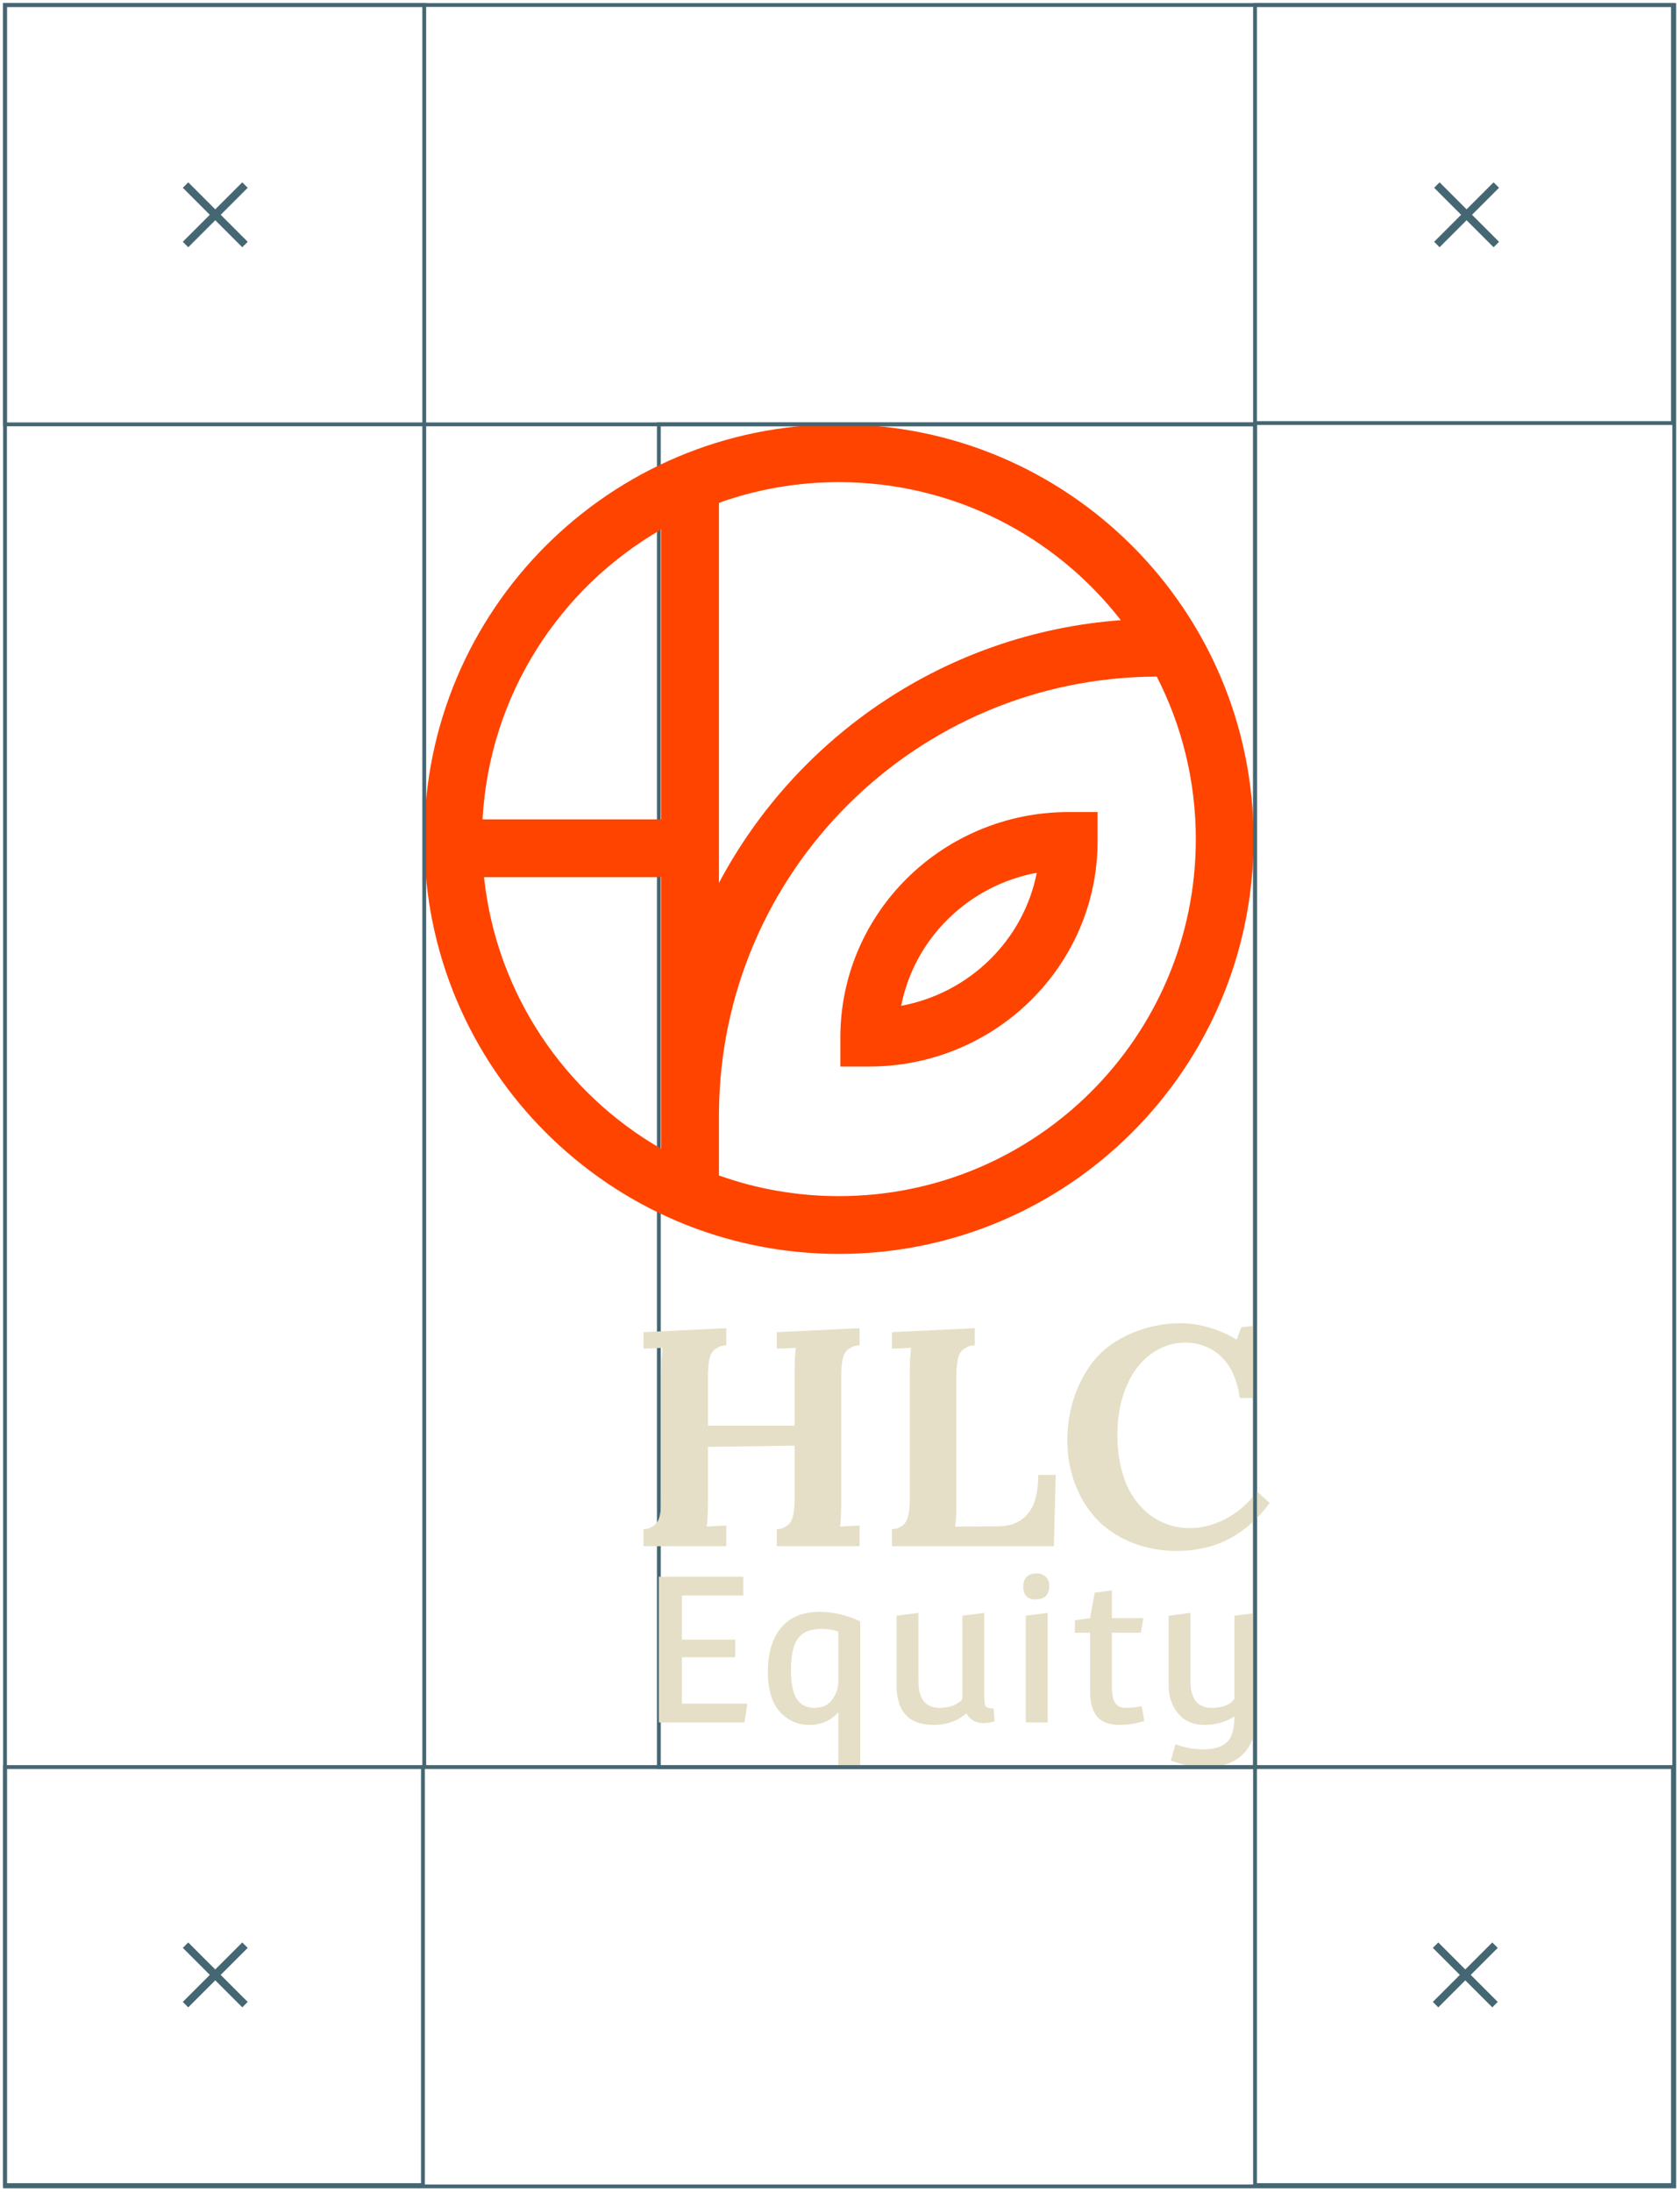 <svg xmlns="http://www.w3.org/2000/svg" width="335" height="437" viewBox="0 0 335 437" fill="none"><rect x="131.379" y="84.596" width="118.877" height="267.664" stroke="#456773" stroke-width="0.767"></rect><path d="M234.4 347.729C236.23 348.402 238.114 348.739 240.052 348.739C241.989 348.739 243.483 348.295 244.533 347.406C245.609 346.518 246.148 344.769 246.148 342.158C244.452 343.289 242.474 343.854 240.213 343.854C237.952 343.854 236.19 343.1 234.925 341.593C233.66 340.059 233.027 338.175 233.027 335.941V322.094L237.387 321.529V335.134C237.387 338.687 238.8 340.463 241.626 340.463C243.806 340.463 245.313 339.857 246.148 338.646V322.094L250.508 321.529V342.078C250.508 345.361 249.646 347.877 247.924 349.627C246.228 351.376 243.806 352.251 240.657 352.251C238.72 352.251 237.266 352.116 236.297 351.847C235.355 351.578 234.656 351.363 234.198 351.201C233.767 351.067 233.525 350.999 233.471 350.999L234.4 347.729Z" fill="#E4DFC6"></path><path d="M218.292 317.495L221.724 317.051V322.581H227.981L227.497 325.488H221.724V336.307C221.724 337.761 221.939 338.824 222.37 339.497C222.827 340.142 223.527 340.465 224.469 340.465C225.411 340.465 226.474 340.358 227.658 340.142L228.183 343.089C226.514 343.601 224.899 343.856 223.338 343.856C221.158 343.856 219.611 343.278 218.696 342.121C217.808 340.963 217.364 339.322 217.364 337.195V325.488H214.336V322.985L217.364 322.581L218.292 317.495Z" fill="#E4DFC6"></path><path d="M204.543 343.369V322.094L208.903 321.529V343.369H204.543Z" fill="#E4DFC6"></path><path d="M208.521 314.32C208.046 313.884 207.461 313.666 206.763 313.666C204.95 313.666 204.043 314.565 204.043 316.363C204.043 317.18 204.266 317.806 204.713 318.242C205.159 318.651 205.717 318.855 206.386 318.855C208.284 318.855 209.232 317.97 209.232 316.199C209.232 315.355 208.995 314.728 208.521 314.32Z" fill="#E4DFC6"></path><path d="M196.261 321.529V338.323C196.261 339.292 196.369 339.911 196.584 340.18C196.827 340.449 197.351 340.584 198.159 340.584L198.32 343.127C197.648 343.369 196.934 343.491 196.181 343.491C194.539 343.491 193.382 342.845 192.709 341.553C190.96 343.087 188.766 343.854 186.129 343.854C181.23 343.854 178.781 341.216 178.781 335.941V322.094L183.141 321.529V335.134C183.141 338.687 184.554 340.463 187.38 340.463C189.318 340.463 190.825 339.898 191.902 338.767V322.094L196.261 321.529Z" fill="#E4DFC6"></path><path d="M171.53 323.227V352.069H167.17V341.313C166.659 341.959 165.905 342.551 164.909 343.09C163.913 343.601 162.729 343.857 161.357 343.857C159.042 343.857 157.091 342.982 155.503 341.233C153.915 339.483 153.121 336.805 153.121 333.199C153.121 329.566 153.982 326.686 155.705 324.56C157.427 322.407 160.024 321.33 163.496 321.33C166.161 321.33 168.838 321.963 171.53 323.227ZM157.723 332.795C157.723 335.621 158.127 337.613 158.934 338.77C159.742 339.9 160.899 340.465 162.406 340.465C163.94 340.465 165.111 339.927 165.918 338.851C166.753 337.774 167.17 336.496 167.17 335.016V325.246C166.201 324.896 165.071 324.721 163.779 324.721C161.599 324.721 160.038 325.367 159.096 326.659C158.181 327.924 157.723 329.969 157.723 332.795Z" fill="#E4DFC6"></path><path d="M131.379 343.373V314.307H148.213V318.061H135.981V326.862H146.598V330.374H135.981V339.619H149.021L148.455 343.373H131.379Z" fill="#E4DFC6"></path><path d="M247.214 278.685C246.717 275.083 245.496 272.351 243.55 270.488C240.138 267.149 234.789 266.82 230.761 269.122C229.064 270.074 227.615 271.399 226.414 273.096C223.809 276.818 222.813 281.53 222.813 286.012C222.813 289.697 223.392 292.946 224.551 295.761C227.977 303.794 236.204 306.886 244.171 302.903C246.779 301.578 248.932 299.715 250.629 297.314L253.175 299.611C250.032 303.892 245.747 307.258 240.507 308.491C232.96 310.303 224.173 308.584 218.669 302.841C214.72 298.54 212.832 292.924 212.832 287.13C212.832 281.395 214.58 275.682 218.172 271.171C222.108 266.341 229.232 263.781 235.291 263.781C239.211 263.781 243.269 265.015 246.593 267.072L247.525 264.61L250.629 264.216V278.685H247.214Z" fill="#E4DFC6"></path><path d="M177.855 308.244V304.828C179.015 304.787 179.118 304.601 179.738 304.269C180.359 303.897 180.794 303.276 181.043 302.406C181.291 301.496 181.415 300.254 181.415 298.681V273.904C181.415 272.869 181.436 271.875 181.477 270.923C181.56 269.971 181.622 269.226 181.664 268.688C180.96 268.729 180.152 268.77 179.242 268.812C178.331 268.812 178.394 268.832 177.855 268.874V265.563L194.373 264.775V268.191C193.256 268.232 193.052 268.439 192.389 268.812C191.768 269.143 191.334 269.743 191.085 270.613C190.837 271.482 190.713 272.724 190.713 274.338V299.053C190.713 300.171 190.692 301.206 190.651 302.158C190.609 303.069 190.547 303.793 190.464 304.331L199.217 304.269C201.701 304.228 203.626 303.379 204.992 301.723C206.358 300.067 207.041 297.501 207.041 294.023H210.519L210.146 308.244H177.855Z" fill="#E4DFC6"></path><path d="M128.312 308.244V304.828C129.472 304.787 129.575 304.601 130.196 304.269C130.816 303.897 131.251 303.276 131.5 302.406C131.748 301.496 131.872 300.254 131.872 298.681V273.904C131.872 272.869 131.893 271.875 131.934 270.923C132.017 269.971 132.079 269.226 132.121 268.688C131.417 268.729 130.61 268.77 129.699 268.812C128.788 268.812 128.851 268.832 128.312 268.874V265.563L144.83 264.775V268.191C143.713 268.232 143.509 268.439 142.846 268.812C142.225 269.143 141.791 269.743 141.542 270.613C141.294 271.482 141.17 272.724 141.17 274.338V284.212H158.45V273.904C158.45 272.869 158.471 271.875 158.512 270.923C158.553 269.971 158.615 269.226 158.698 268.688C157.994 268.729 157.187 268.77 156.276 268.812C155.366 268.812 155.428 268.832 154.89 268.874V265.563L171.408 264.775V268.191C170.29 268.232 170.086 268.439 169.424 268.812C168.803 269.143 168.368 269.743 168.12 270.613C167.872 271.482 167.747 272.724 167.747 274.338V298.991C167.747 300.109 167.727 301.144 167.685 302.096C167.644 303.048 167.582 303.793 167.499 304.331C169.028 304.242 169.876 304.145 171.408 304.145V308.244H154.89V304.828C156.049 304.787 156.152 304.601 156.773 304.269C157.394 303.897 157.829 303.276 158.077 302.406C158.326 301.496 158.45 300.254 158.45 298.681V288.186L141.17 288.435V298.991C141.17 300.109 141.149 301.144 141.108 302.096C141.066 303.048 141.004 303.793 140.921 304.331C142.45 304.242 143.299 304.145 144.83 304.145V308.244H128.312Z" fill="#E4DFC6"></path><path fill-rule="evenodd" clip-rule="evenodd" d="M143.364 100.235C150.84 97.568 158.892 96.115 167.284 96.115C190.138 96.115 210.477 106.888 223.498 123.634C188.706 126.199 158.912 146.737 143.364 176V100.235ZM143.364 221.919C143.624 173.879 182.59 135 230.664 134.882C235.642 144.6 238.451 155.613 238.451 167.282C238.451 206.586 206.588 238.449 167.284 238.449C158.892 238.449 150.84 236.996 143.364 234.329V221.919ZM131.843 222.403C131.843 222.231 131.844 222.059 131.845 221.888V174.862H96.516C98.971 198.051 112.564 217.917 131.843 229.01V222.403ZM131.845 105.553C111.563 117.222 97.574 138.6 96.224 163.342H131.845V105.553ZM167.284 84.596C121.618 84.596 84.598 121.616 84.598 167.282C84.598 212.948 121.618 249.968 167.284 249.968C212.95 249.968 249.97 212.948 249.97 167.282C249.97 121.616 212.95 84.596 167.284 84.596ZM213.107 161.88C188.034 161.88 167.567 181.937 167.567 206.852V212.612H173.327C198.399 212.612 218.867 192.555 218.867 167.64V161.88H213.107ZM206.735 173.985C204.119 187.361 193.389 197.961 179.699 200.508C182.315 187.132 193.045 176.531 206.735 173.985Z" fill="#FF4400"></path><rect x="84.598" y="84.598" width="165.66" height="267.664" stroke="#456773" stroke-width="0.767"></rect><rect x="1" y="352.262" width="83.337" height="83.337" stroke="#456773" stroke-width="0.767"></rect><rect x="1" y="1" width="332.855" height="434.858" stroke="#456773" stroke-width="0.767"></rect><rect x="1" y="1" width="83.597" height="83.597" stroke="#456773" stroke-width="0.767"></rect><rect x="250.258" y="1" width="83.337" height="83.337" stroke="#456773" stroke-width="0.767"></rect><path d="M48.852 387.768L36.996 399.623M48.852 399.623L36.996 387.768" stroke="#456773" stroke-width="1.534"></path><path d="M48.852 36.891L36.996 48.746M48.852 48.746L36.996 36.891" stroke="#456773" stroke-width="1.534"></path><path d="M298.371 36.891L286.516 48.746M298.371 48.746L286.516 36.891" stroke="#456773" stroke-width="1.534"></path><rect x="250.258" y="352.26" width="83.337" height="83.337" stroke="#456773" stroke-width="0.767"></rect><path d="M298.113 387.768L286.258 399.623M298.113 399.623L286.258 387.768" stroke="#456773" stroke-width="1.534"></path></svg>